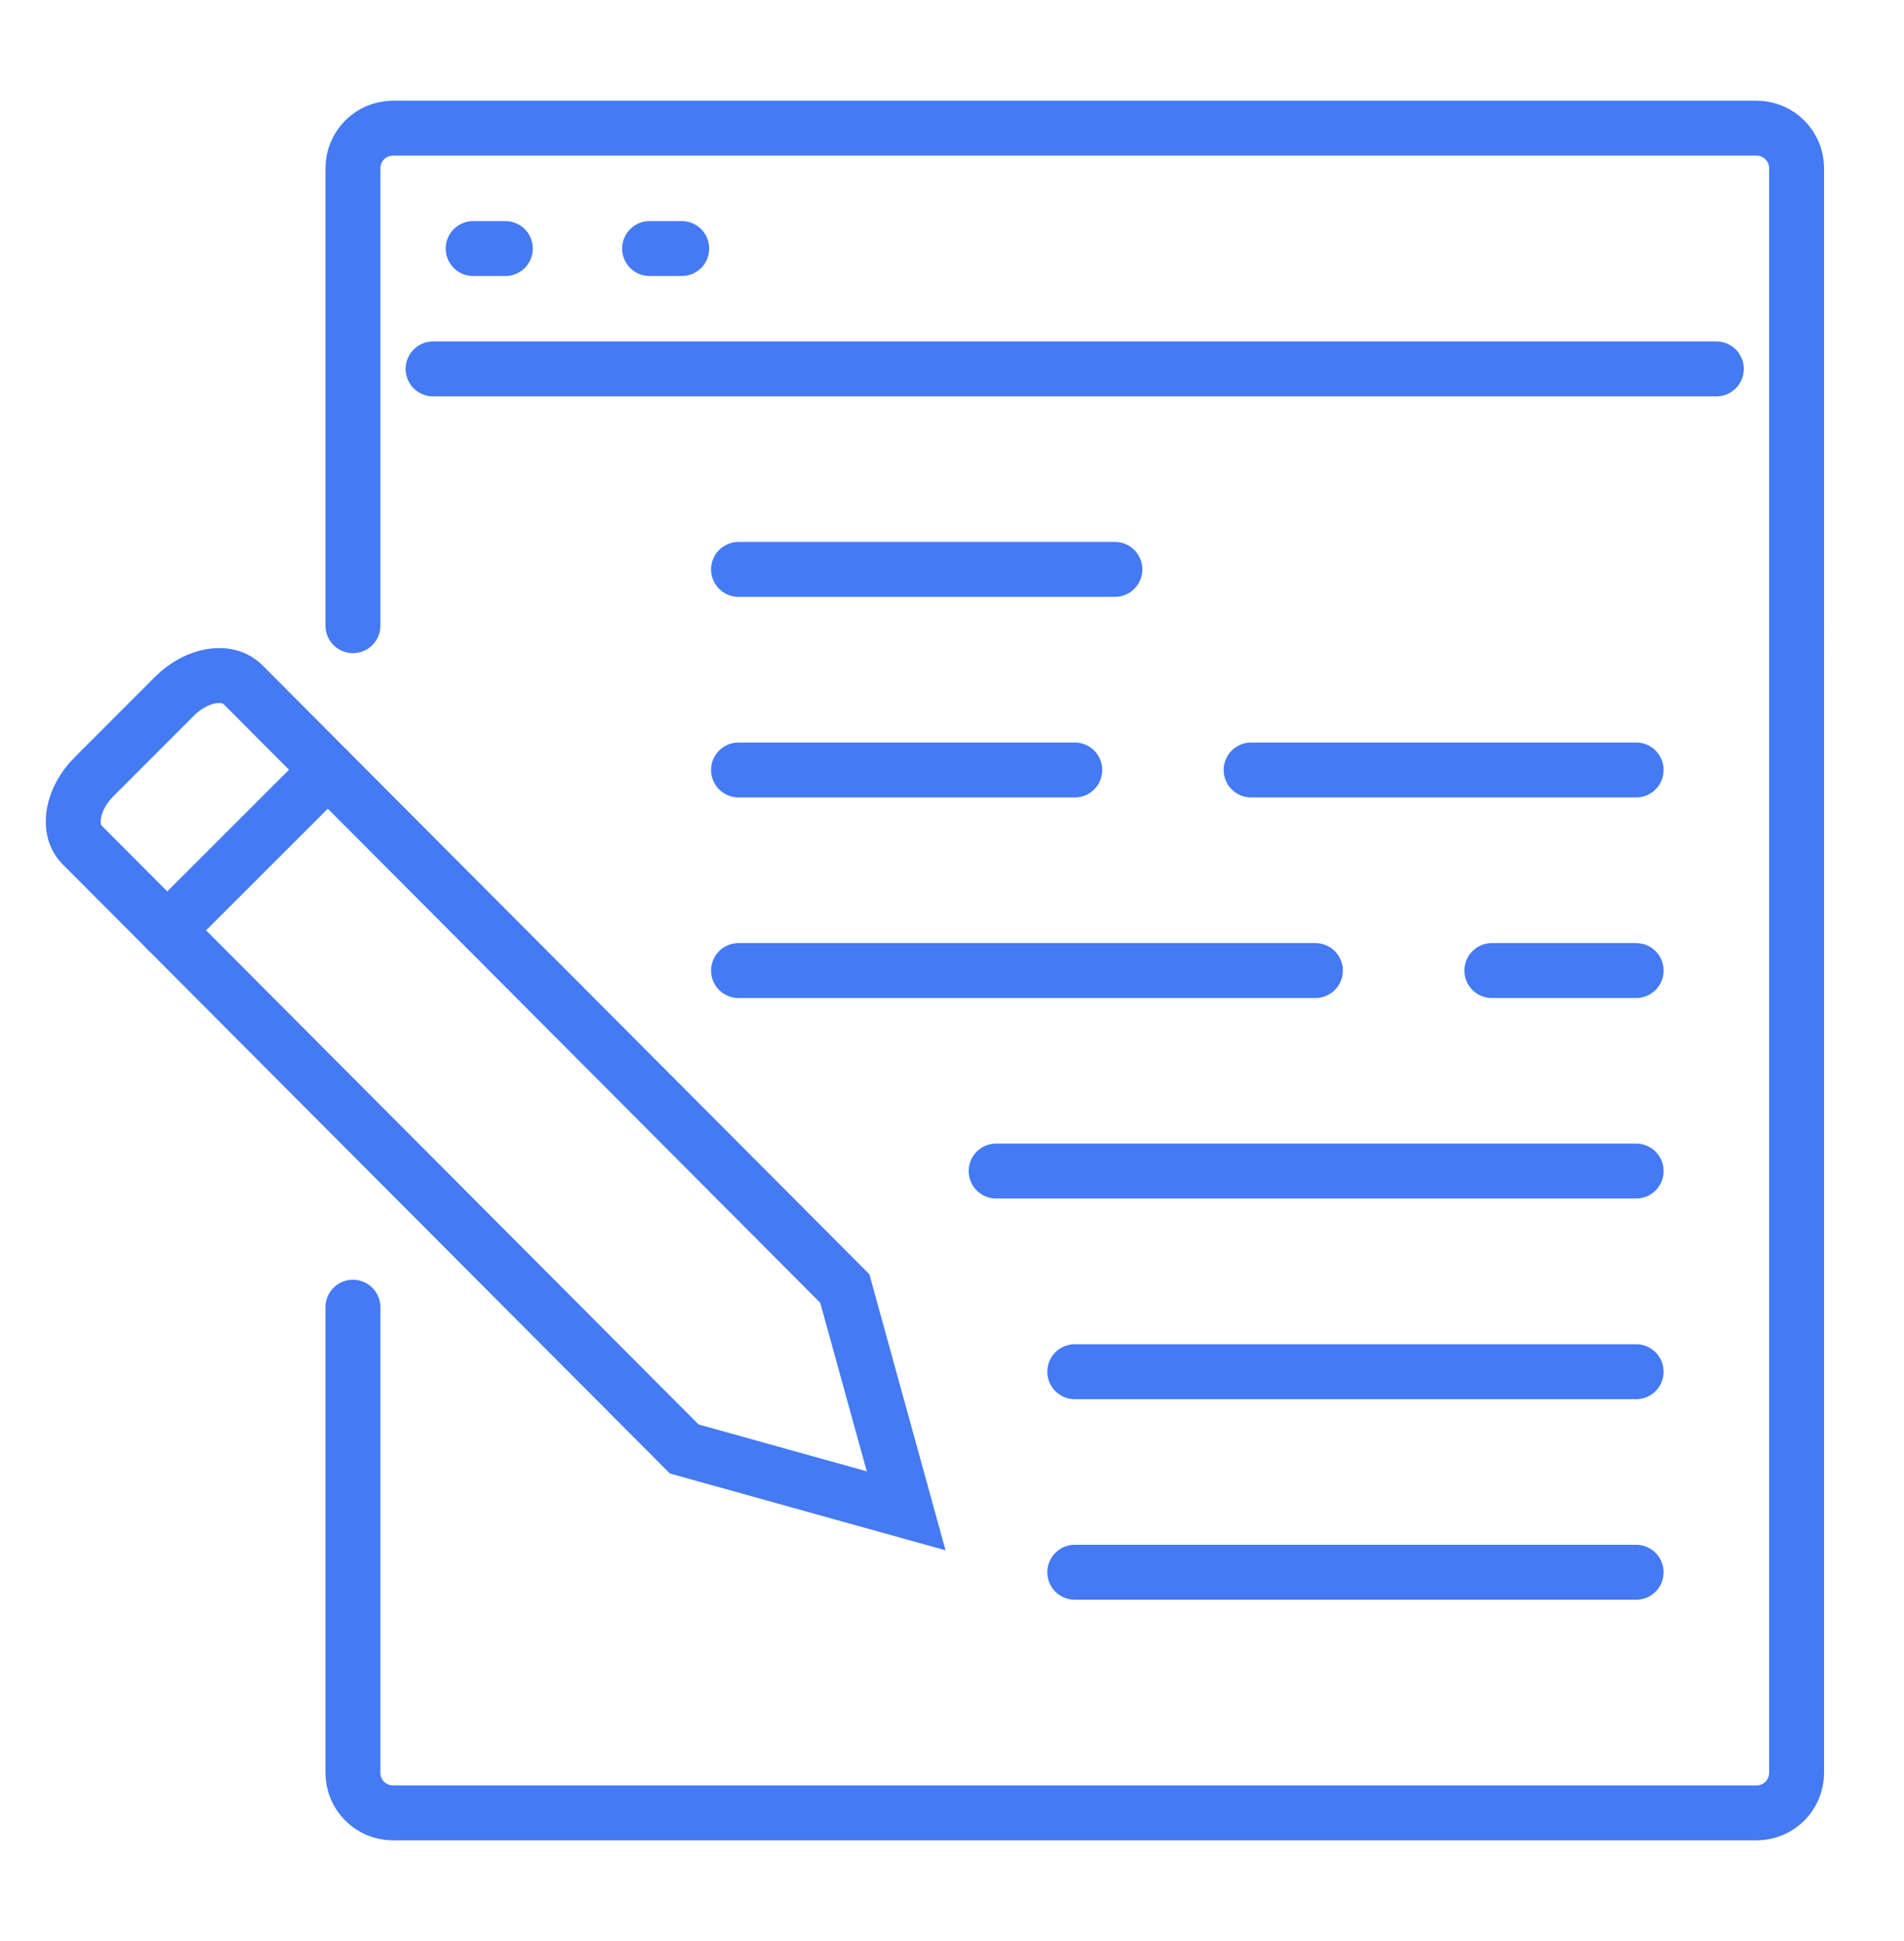 <?xml version="1.0" encoding="utf-8"?>
<!-- Generator: Adobe Illustrator 16.0.0, SVG Export Plug-In . SVG Version: 6.00 Build 0)  -->
<!DOCTYPE svg PUBLIC "-//W3C//DTD SVG 1.1//EN" "http://www.w3.org/Graphics/SVG/1.1/DTD/svg11.dtd">
<svg version="1.1" id="Calque_1" xmlns="http://www.w3.org/2000/svg" xmlns:xlink="http://www.w3.org/1999/xlink" x="0px" y="0px"
	 width="52px" height="53px" viewBox="0 0 52 53" enable-background="new 0 0 52 53" xml:space="preserve">
<g>
	<path fill="none" stroke="#447AF4" stroke-width="1.5" stroke-linecap="round" stroke-miterlimit="10" d="M6.632,18.691
		l16.44,16.491l1.676,6.07l-6.061-1.688l-16.44-16.49c-0.429-0.423-0.285-1.263,0.321-1.865l2.194-2.195
		C5.367,18.406,6.206,18.265,6.632,18.691z"/>
	
		<line fill="none" stroke="#447AF4" stroke-width="1.5" stroke-linecap="round" stroke-miterlimit="10" x1="4.567" y1="25.402" x2="8.952" y2="21.021"/>
	<g>
		
			<line fill="none" stroke="#447AF4" stroke-width="1.5" stroke-linecap="round" stroke-miterlimit="10" x1="20.17" y1="15.547" x2="30.449" y2="15.547"/>
		
			<line fill="none" stroke="#447AF4" stroke-width="1.5" stroke-linecap="round" stroke-miterlimit="10" x1="20.17" y1="21.024" x2="29.353" y2="21.024"/>
		
			<line fill="none" stroke="#447AF4" stroke-width="1.5" stroke-linecap="round" stroke-miterlimit="10" x1="34.17" y1="21.024" x2="44.685" y2="21.024"/>
		
			<line fill="none" stroke="#447AF4" stroke-width="1.5" stroke-linecap="round" stroke-miterlimit="10" x1="20.17" y1="26.501" x2="35.925" y2="26.501"/>
		
			<line fill="none" stroke="#447AF4" stroke-width="1.5" stroke-linecap="round" stroke-miterlimit="10" x1="40.744" y1="26.501" x2="44.685" y2="26.501"/>
		
			<line fill="none" stroke="#447AF4" stroke-width="1.5" stroke-linecap="round" stroke-miterlimit="10" x1="29.353" y1="37.454" x2="44.685" y2="37.454"/>
		
			<line fill="none" stroke="#447AF4" stroke-width="1.5" stroke-linecap="round" stroke-miterlimit="10" x1="29.353" y1="42.93" x2="44.685" y2="42.93"/>
		
			<line fill="none" stroke="#447AF4" stroke-width="1.5" stroke-linecap="round" stroke-miterlimit="10" x1="27.206" y1="31.975" x2="44.685" y2="31.975"/>
		<path fill="none" stroke="#447AF4" stroke-width="1.5" stroke-linecap="round" stroke-miterlimit="10" d="M9.639,35.693v12.71
			c0,0.61,0.492,1.097,1.093,1.097h37.239c0.607,0,1.096-0.486,1.096-1.097V4.597c0-0.609-0.489-1.097-1.096-1.097H10.732
			c-0.602,0-1.093,0.487-1.093,1.097v12.487"/>
		
			<line fill="none" stroke="#447AF4" stroke-width="1.5" stroke-linecap="round" stroke-miterlimit="10" x1="11.828" y1="10.073" x2="46.875" y2="10.073"/>
		
			<line fill="none" stroke="#447AF4" stroke-width="1.5" stroke-linecap="round" stroke-miterlimit="10" x1="12.923" y1="6.787" x2="13.801" y2="6.787"/>
		
			<line fill="none" stroke="#447AF4" stroke-width="1.5" stroke-linecap="round" stroke-miterlimit="10" x1="17.741" y1="6.787" x2="18.619" y2="6.787"/>
	</g>
</g>
</svg>
